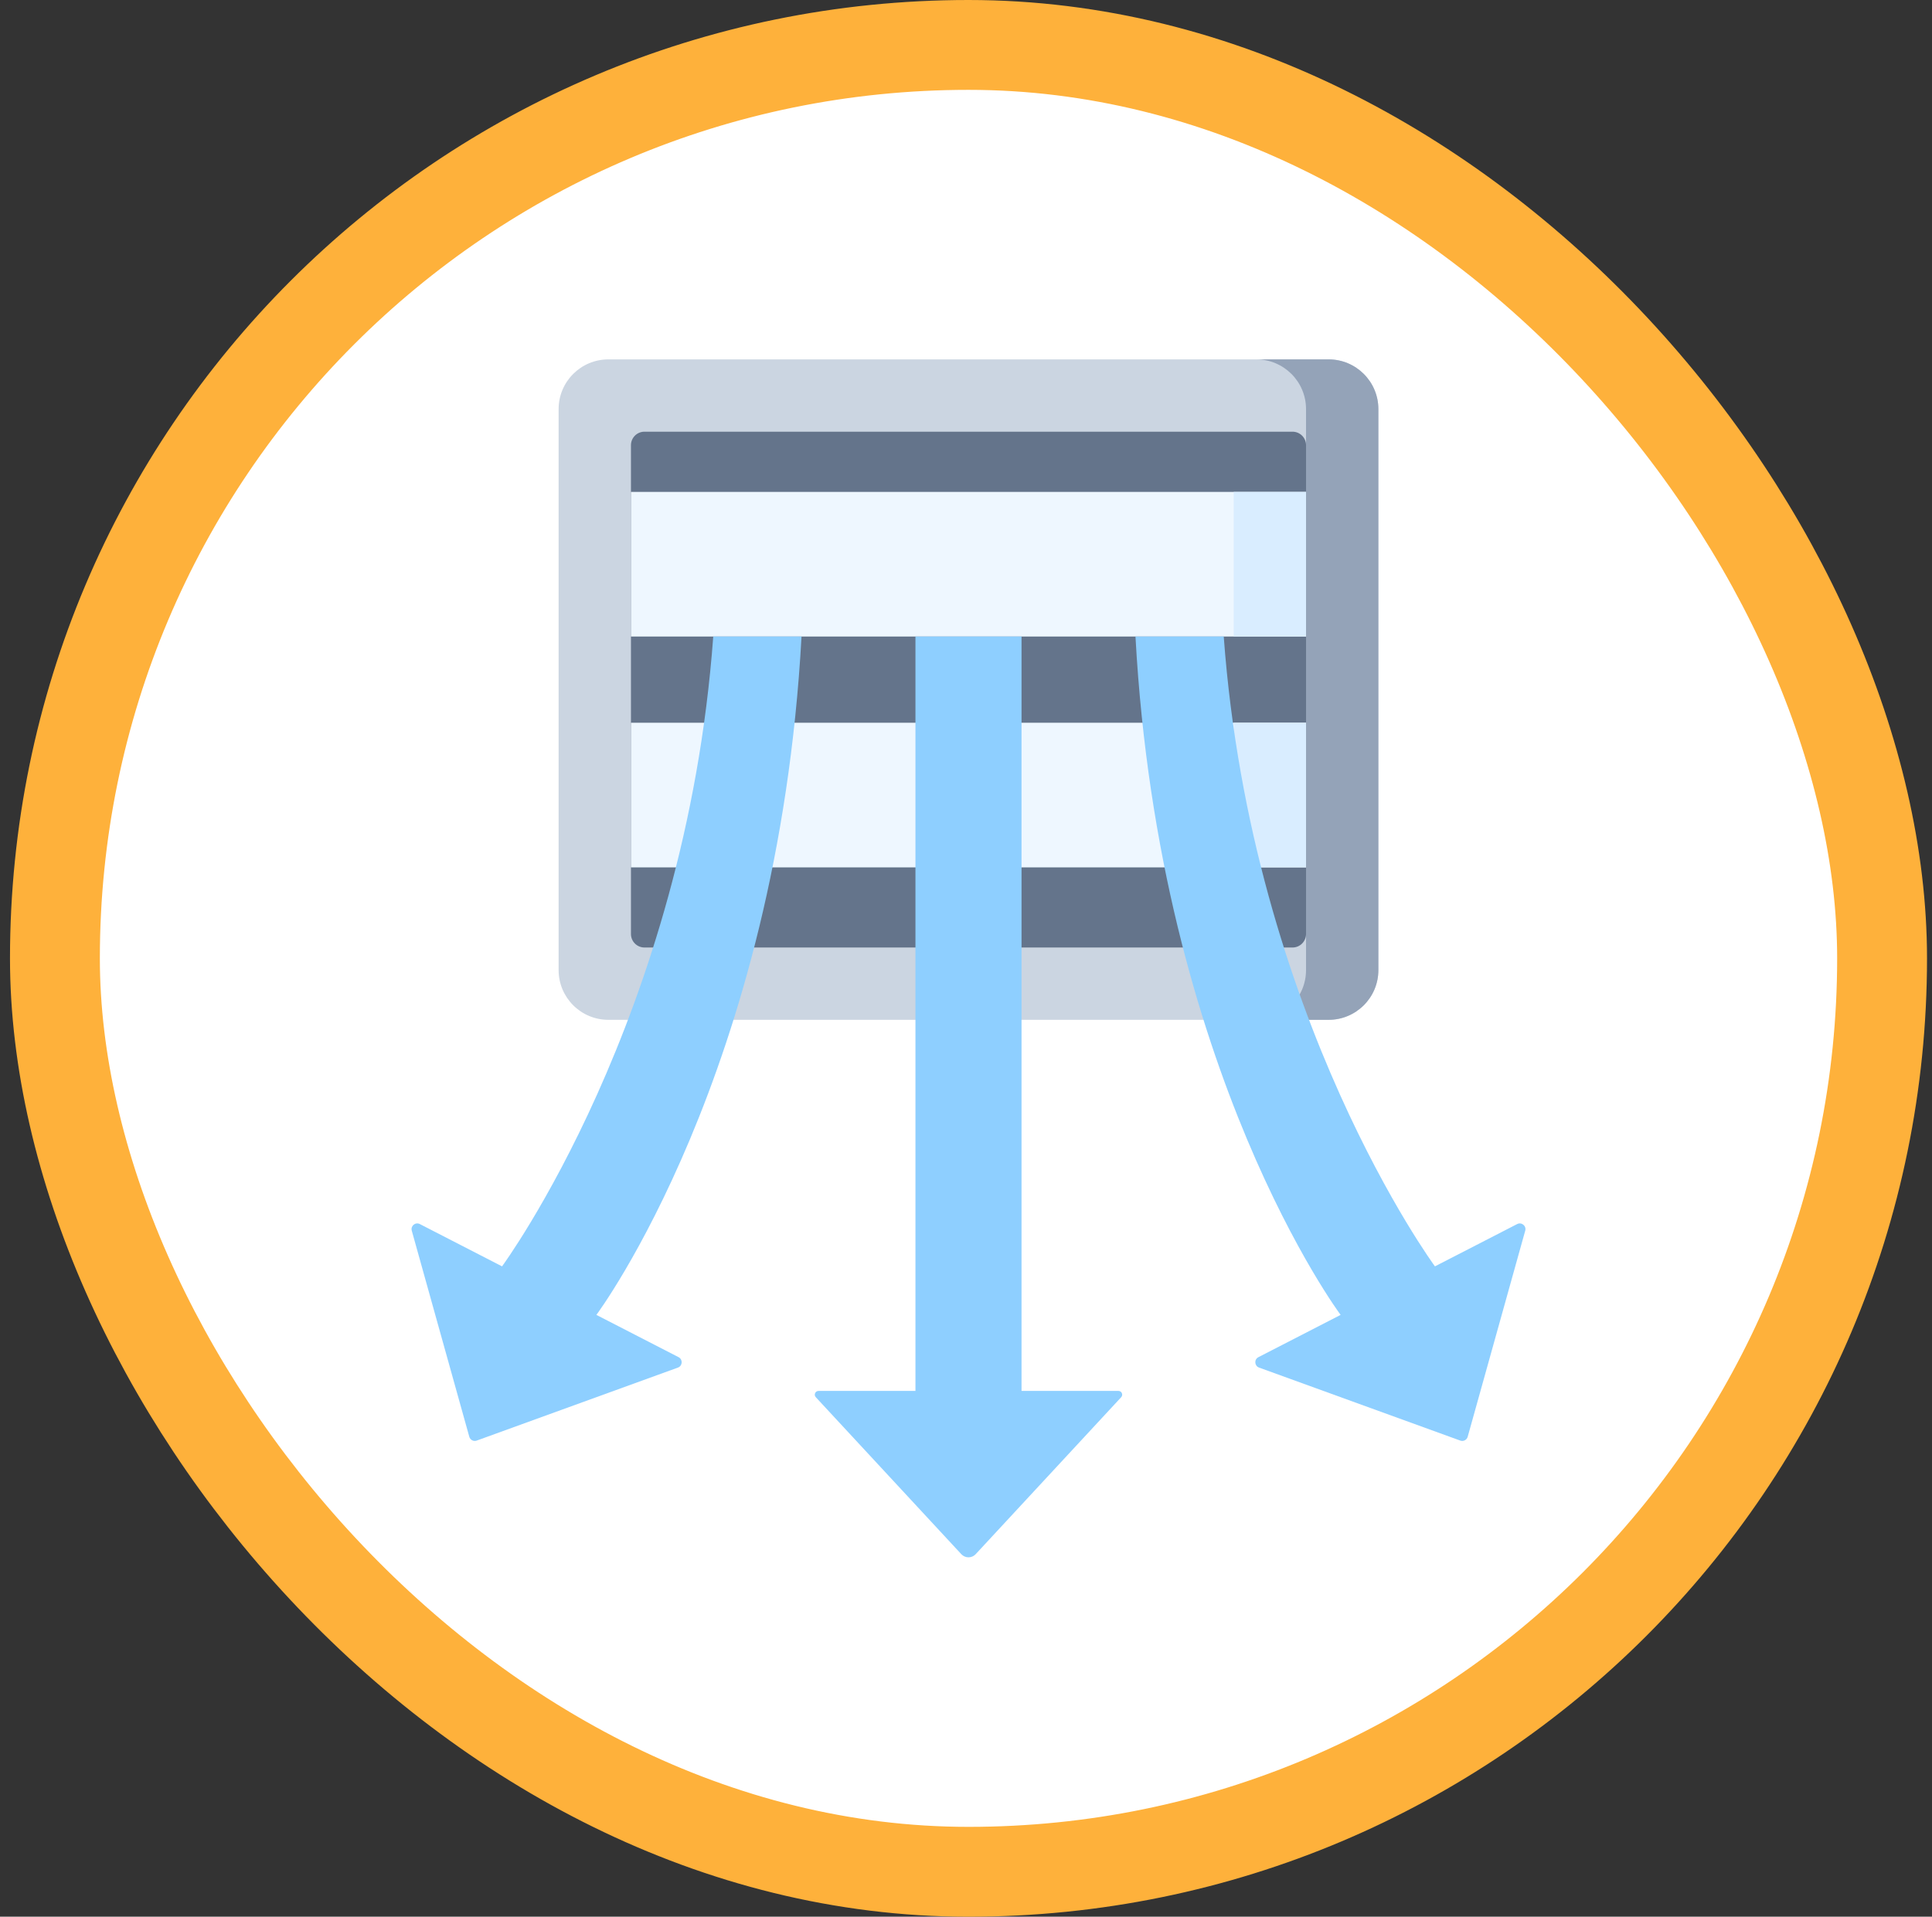 <svg width="129" height="128" viewBox="0 0 129 128" fill="none" xmlns="http://www.w3.org/2000/svg">
<rect x="0" y="0" width="129" height="128" fill="#333333" stroke="none"/>
<rect x="3.667" y="3" width="122" height="122" rx="61" fill="white"/>
<rect x="3.667" y="3" width="122" height="122" rx="61" stroke="#FEB13B" stroke-width="6"/>
<g clip-path="url(#clip0_866_22135)">
<path d="M37.299 64.783V27.321C37.299 25.487 38.786 24 40.62 24H88.713C90.547 24 92.034 25.487 92.034 27.321V64.783C92.034 66.618 90.547 68.105 88.713 68.105H40.62C38.786 68.105 37.299 66.618 37.299 64.783Z" fill="#CBD5E1"/>
<path d="M88.713 24H83.883C85.717 24 87.204 25.487 87.204 27.321V64.784C87.204 66.618 85.717 68.105 83.883 68.105H88.713C90.547 68.105 92.034 66.618 92.034 64.784V27.321C92.034 25.487 90.547 24 88.713 24Z" fill="#94A3B8"/>
<path d="M86.302 63.276H43.031C42.533 63.276 42.129 62.872 42.129 62.373V29.732C42.129 29.233 42.533 28.829 43.031 28.829H86.302C86.8 28.829 87.205 29.233 87.205 29.732V62.373C87.204 62.872 86.8 63.276 86.302 63.276Z" fill="#64748B"/>
<path d="M42.129 32.85H87.205V42.508H42.129V32.85Z" fill="#EEF7FF"/>
<path d="M82.375 32.85H87.204V42.508H82.375V32.85Z" fill="#D9EDFF"/>
<path d="M42.129 48.266H87.205V57.924H42.129V48.266Z" fill="#EEF7FF"/>
<path d="M82.375 48.266H87.204V57.924H82.375V48.266Z" fill="#D9EDFF"/>
<path d="M74.862 93.307L65.145 103.791C64.887 104.07 64.446 104.07 64.188 103.791L54.471 93.307C54.323 93.147 54.437 92.887 54.655 92.887H61.125V42.508H68.208V92.887H74.678C74.897 92.887 75.01 93.147 74.862 93.307Z" fill="#8ECFFF"/>
<path d="M45.266 91.329L31.831 96.204C31.623 96.28 31.394 96.162 31.335 95.949L27.494 82.185C27.405 81.865 27.739 81.593 28.034 81.745L33.522 84.569C33.522 84.569 45.755 67.953 47.624 42.508H53.518C51.925 71.611 39.821 87.81 39.821 87.81L45.31 90.634C45.605 90.786 45.577 91.216 45.266 91.329Z" fill="#8ECFFF"/>
<path d="M84.068 91.329L97.503 96.204C97.711 96.28 97.939 96.162 97.998 95.949L101.84 82.185C101.929 81.865 101.595 81.593 101.3 81.745L95.811 84.569C95.811 84.569 83.578 67.953 81.709 42.508H75.816C77.408 71.611 89.513 87.81 89.513 87.81L84.023 90.634C83.728 90.786 83.756 91.216 84.068 91.329Z" fill="#8ECFFF"/>
</g>
<defs>
<clipPath id="clip0_866_22135">
<rect width="80" height="80" fill="white" transform="translate(24.667 24)"/>
</clipPath>
</defs>
</svg>
